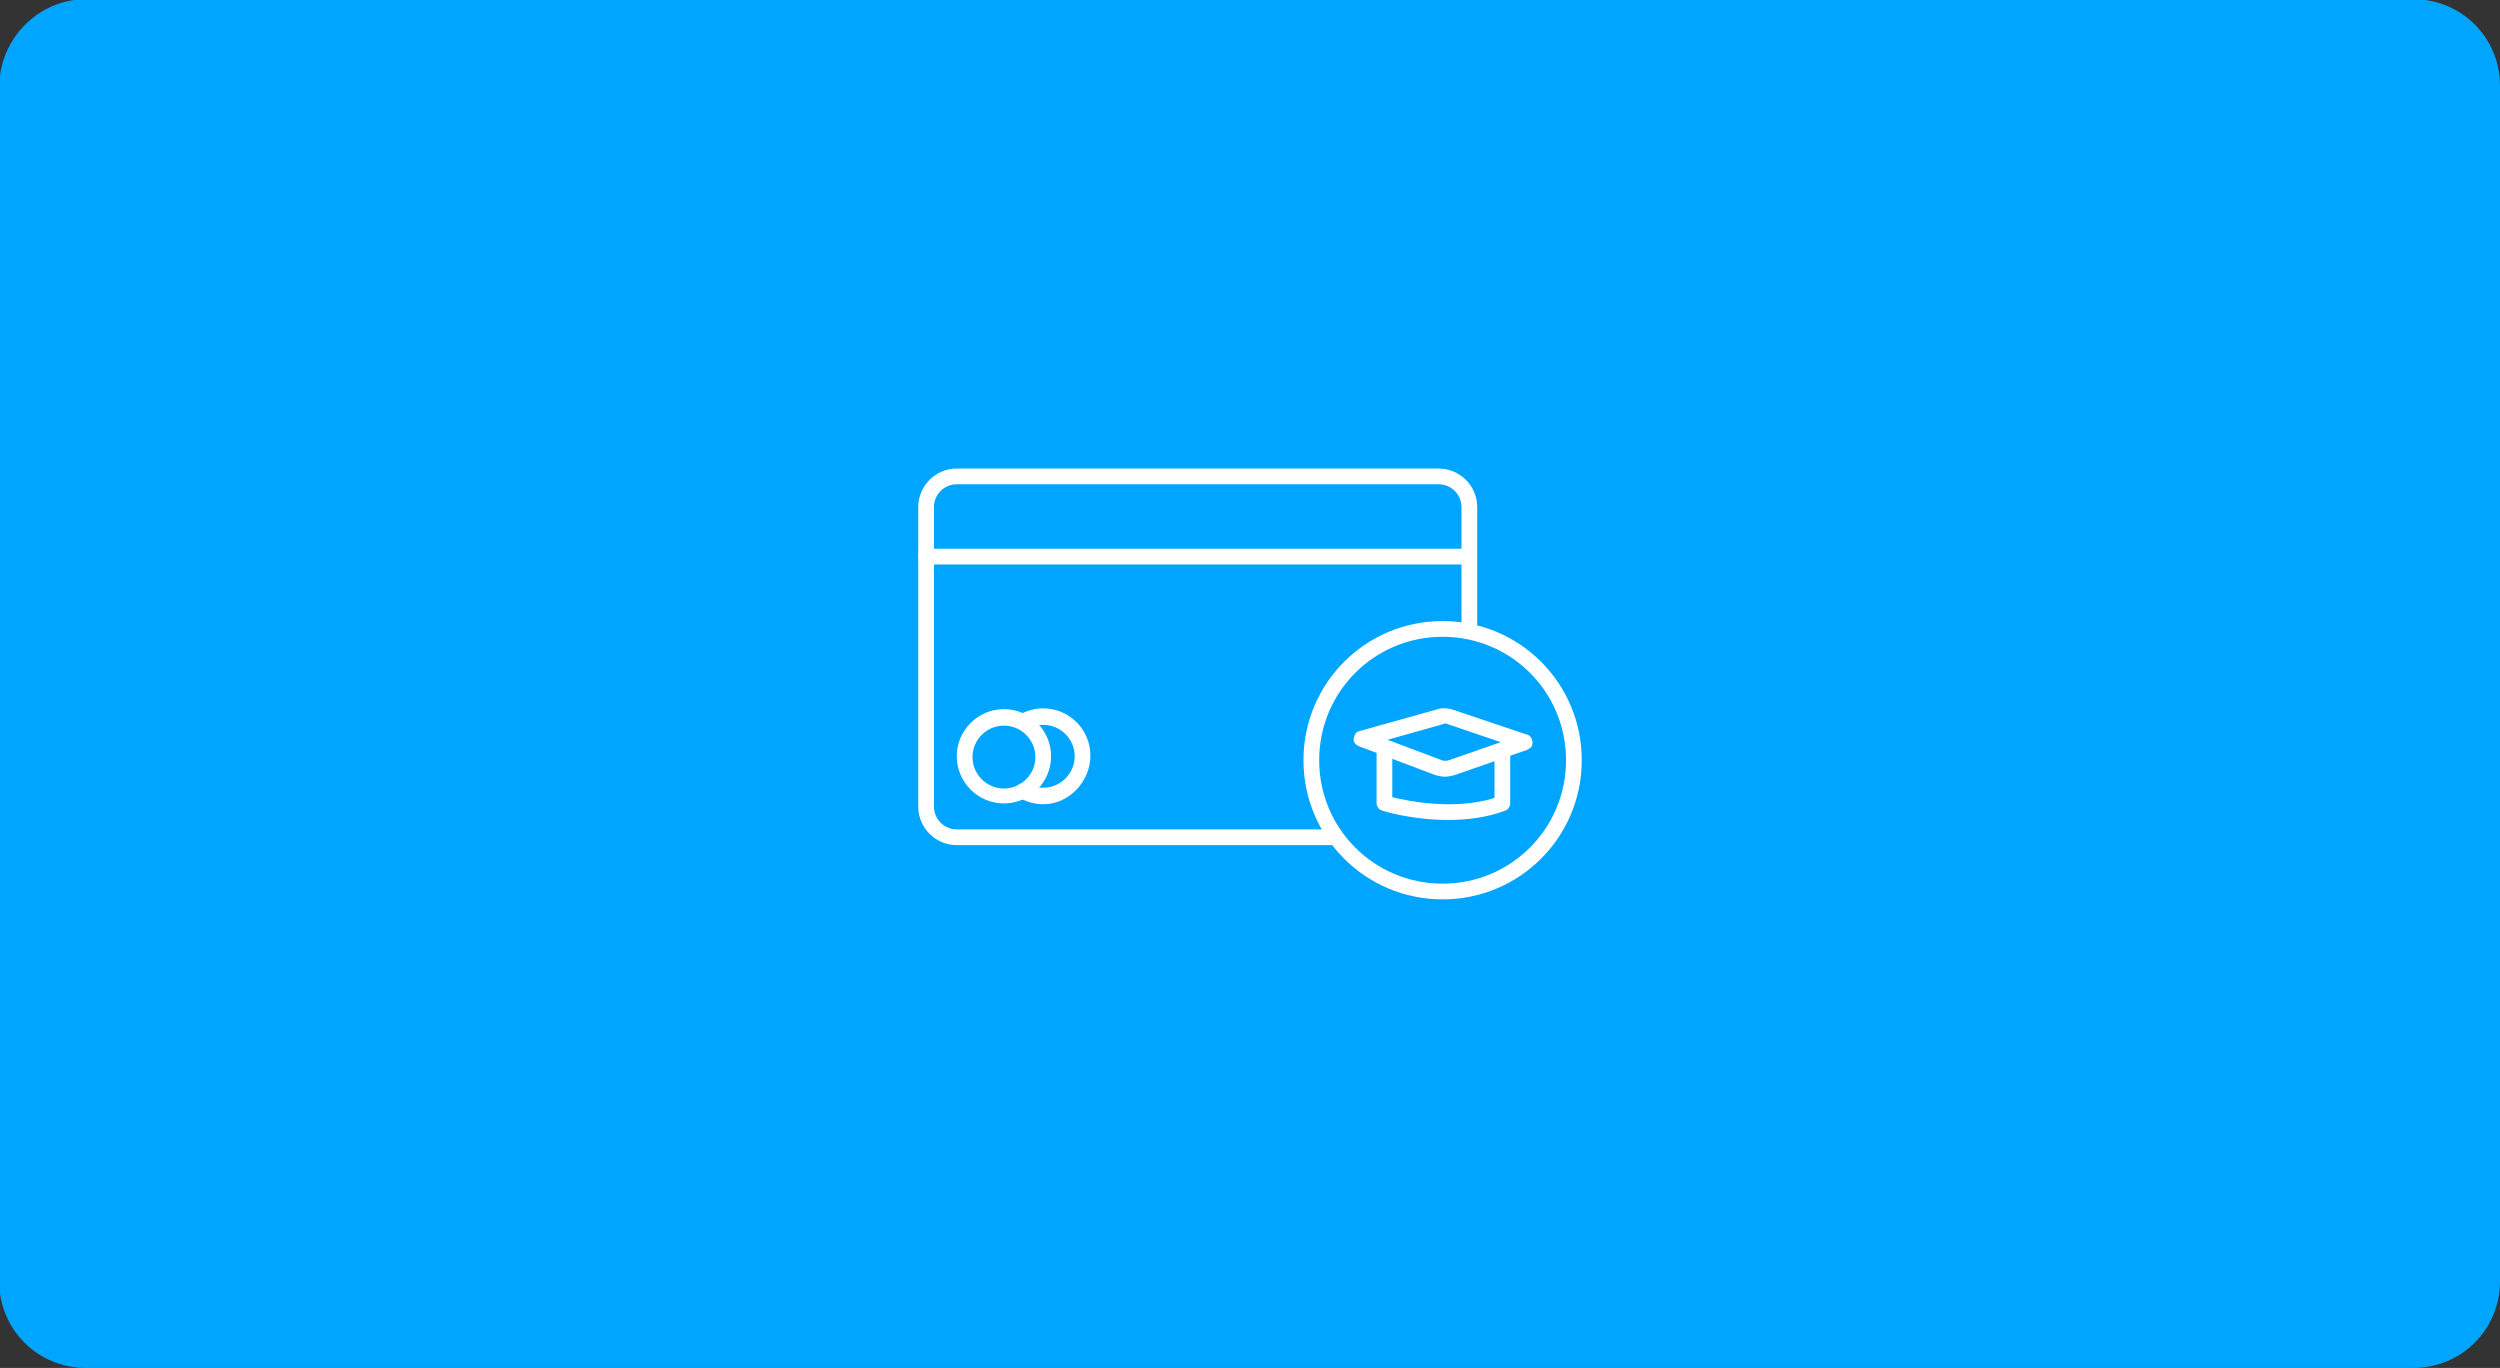 <svg width="318" height="174" viewBox="0 0 318 174" fill="none" xmlns="http://www.w3.org/2000/svg">
<rect x="0" y="0" width="318" height="174" fill="#333333" stroke="none"/>
<g clip-path="url(#clip0_1235_226)">
<path d="M10.9 -0.1H307C313.1 -0.1 318 4.8 318 10.9V163C318 169.1 313.1 174 307 174H10.9C4.8 174 -0.1 169.1 -0.1 163V10.9C-9.76548e-05 4.9 4.9 -0.1 10.9 -0.1Z" fill="#00A5FF"/>
<path d="M183.5 114.4C173.7 114.4 165.8 106.5 165.8 96.7C165.8 86.9 173.7 79 183.5 79C193.3 79 201.2 86.9 201.2 96.7C201.2 106.5 193.3 114.4 183.5 114.4ZM183.5 81C174.8 81 167.8 88 167.8 96.7C167.8 105.4 174.8 112.4 183.5 112.4C192.2 112.4 199.2 105.4 199.2 96.7C199.2 88 192.2 81 183.5 81Z" fill="white"/>
<path d="M184.2 104.299C179.7 104.299 176 103.199 175.8 103.099C175.4 102.999 175.1 102.599 175.1 102.099V95.199C175.1 94.599 175.5 94.199 176.1 94.199C176.7 94.199 177.1 94.599 177.1 95.199V101.399C179.1 101.899 185 103.099 190.1 101.499V95.799C190.1 95.199 190.5 94.799 191.1 94.799C191.7 94.799 192.1 95.199 192.1 95.799V102.199C192.1 102.599 191.8 102.999 191.5 103.099C189.1 103.999 186.6 104.299 184.2 104.299Z" fill="white"/>
<path d="M183.8 98.799C183.4 98.799 183 98.7 182.6 98.6L172.8 94.9C172.4 94.7 172.1 94.4 172.2 93.9C172.3 93.4 172.5 93.1 172.9 92.999L182.9 90.2C183.5 89.999 184.1 90.1 184.6 90.2L194.1 93.4C194.4 93.4 194.6 93.6 194.8 93.9C195 94.299 195 94.799 194.7 95.1C194.6 95.2 194.4 95.299 194.2 95.4L185 98.6C184.6 98.7 184.2 98.799 183.8 98.799ZM176.5 94.1L183.4 96.7C183.7 96.799 184 96.799 184.3 96.7L190.9 94.4L184.1 92.1C183.9 91.999 183.8 91.999 183.6 92.1L176.5 94.1Z" fill="white"/>
<path d="M169.5 107.5H121.7C119 107.5 116.8 105.3 116.8 102.6V64.5C116.8 61.8 119 59.6 121.7 59.6H183C185.7 59.6 187.9 61.8 187.9 64.5V79.7C187.9 80.3 187.5 80.7 186.9 80.7C186.3 80.7 185.9 80.3 185.9 79.7V64.5C185.9 62.9 184.6 61.6 183 61.6H121.7C120.1 61.6 118.8 62.9 118.8 64.5V102.6C118.8 104.2 120.1 105.5 121.7 105.5H169.5C170.1 105.5 170.5 105.9 170.5 106.5C170.5 107.1 170 107.5 169.5 107.5Z" fill="white"/>
<path d="M186.3 71.799H117.8C117.2 71.799 116.8 71.399 116.8 70.799C116.8 70.199 117.2 69.799 117.8 69.799H186.3C186.9 69.799 187.3 70.199 187.3 70.799C187.3 71.399 186.9 71.799 186.3 71.799Z" fill="white"/>
<path d="M127.7 102.199C124.4 102.199 121.7 99.499 121.7 96.199C121.7 92.899 124.4 90.199 127.7 90.199C131 90.199 133.7 92.899 133.7 96.199C133.7 99.499 131 102.199 127.7 102.199ZM127.7 92.299C125.5 92.299 123.7 94.099 123.7 96.299C123.7 98.499 125.5 100.299 127.7 100.299C129.9 100.299 131.7 98.499 131.7 96.299C131.7 94.099 129.9 92.299 127.7 92.299Z" fill="white"/>
<path d="M132.7 102.3C131.6 102.3 130.6 102 129.7 101.5C129.2 101.2 129.1 100.6 129.3 100.1C129.6 99.6 130.2 99.5 130.7 99.7C131.3 100.1 132 100.2 132.7 100.2C134.9 100.2 136.7 98.4 136.7 96.2C136.7 94 134.9 92.2 132.7 92.2C132 92.2 131.3 92.4 130.7 92.7C130.2 93 129.6 92.8 129.3 92.3C129 91.8 129.2 91.2 129.7 90.9C130.6 90.4 131.6 90.1 132.7 90.1C136 90.1 138.7 92.8 138.7 96.1C138.7 99.4 136 102.3 132.7 102.3Z" fill="white"/>
</g>
<defs>
<clipPath id="clip0_1235_226">
<rect width="318" height="174" fill="white"/>
</clipPath>
</defs>
</svg>
